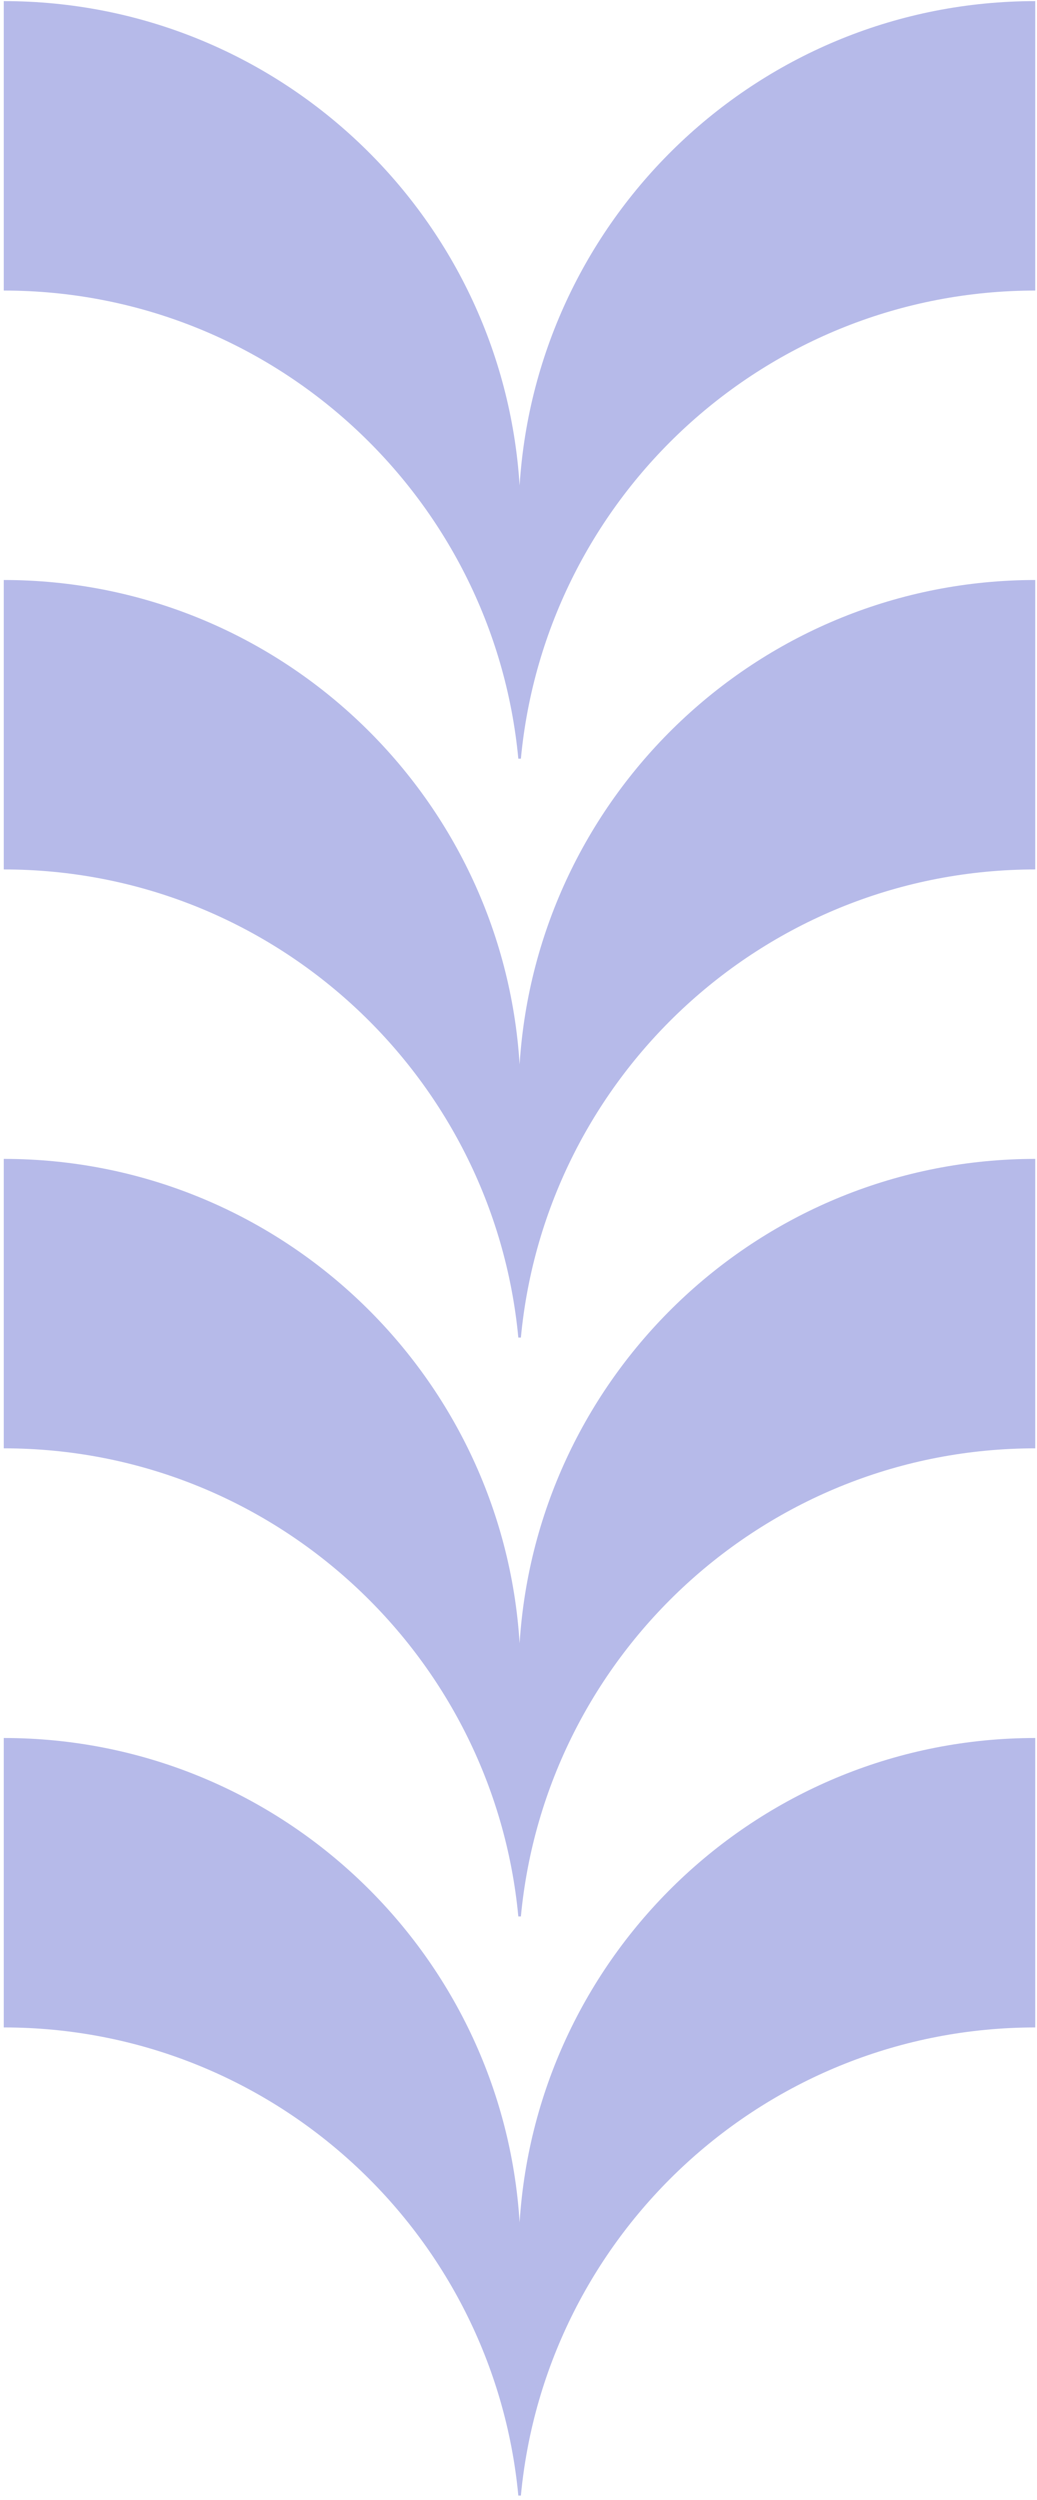 <svg width="188" height="453" viewBox="0 0 188 453" fill="none" xmlns="http://www.w3.org/2000/svg">
<g clip-path="url(#clip0_6310_429)">
<path d="M94.201 87.977C91.096 38.984 50.429 0.201 0.681 0.201V52.649C49.42 52.649 89.466 89.879 93.968 137.474H94.433C98.935 89.879 138.981 52.649 187.72 52.649V0.201C137.972 0.201 97.305 38.984 94.201 87.977Z" fill="#B6BAE9"/>
<path d="M94.201 192.873C91.135 143.88 50.429 105.097 0.681 105.097V157.545C49.42 157.545 89.466 194.775 93.968 242.37H94.433C98.935 194.775 138.981 157.545 187.72 157.545V105.097C137.972 105.097 97.305 143.88 94.201 192.873Z" fill="#B6BAE9"/>
<path d="M94.201 297.769C91.135 248.776 50.429 209.993 0.681 209.993V262.441C49.42 262.441 89.466 299.671 93.968 347.266H94.433C98.935 299.671 138.981 262.441 187.72 262.441V209.993C137.972 209.993 97.305 248.776 94.201 297.769Z" fill="#B6BAE9"/>
<path d="M94.201 402.704C91.135 353.711 50.429 314.928 0.681 314.928V367.376C49.42 367.376 89.466 404.606 93.968 452.201H94.433C98.935 404.606 138.981 367.376 187.72 367.376V314.928C137.972 314.928 97.305 353.711 94.201 402.704Z" fill="#B6BAE9"/>
</g>
<defs>
<clipPath id="clip0_6310_429">
<rect width="187" height="452" fill="white" transform="translate(0.681 0.201)"/>
</clipPath>
</defs>
</svg>

